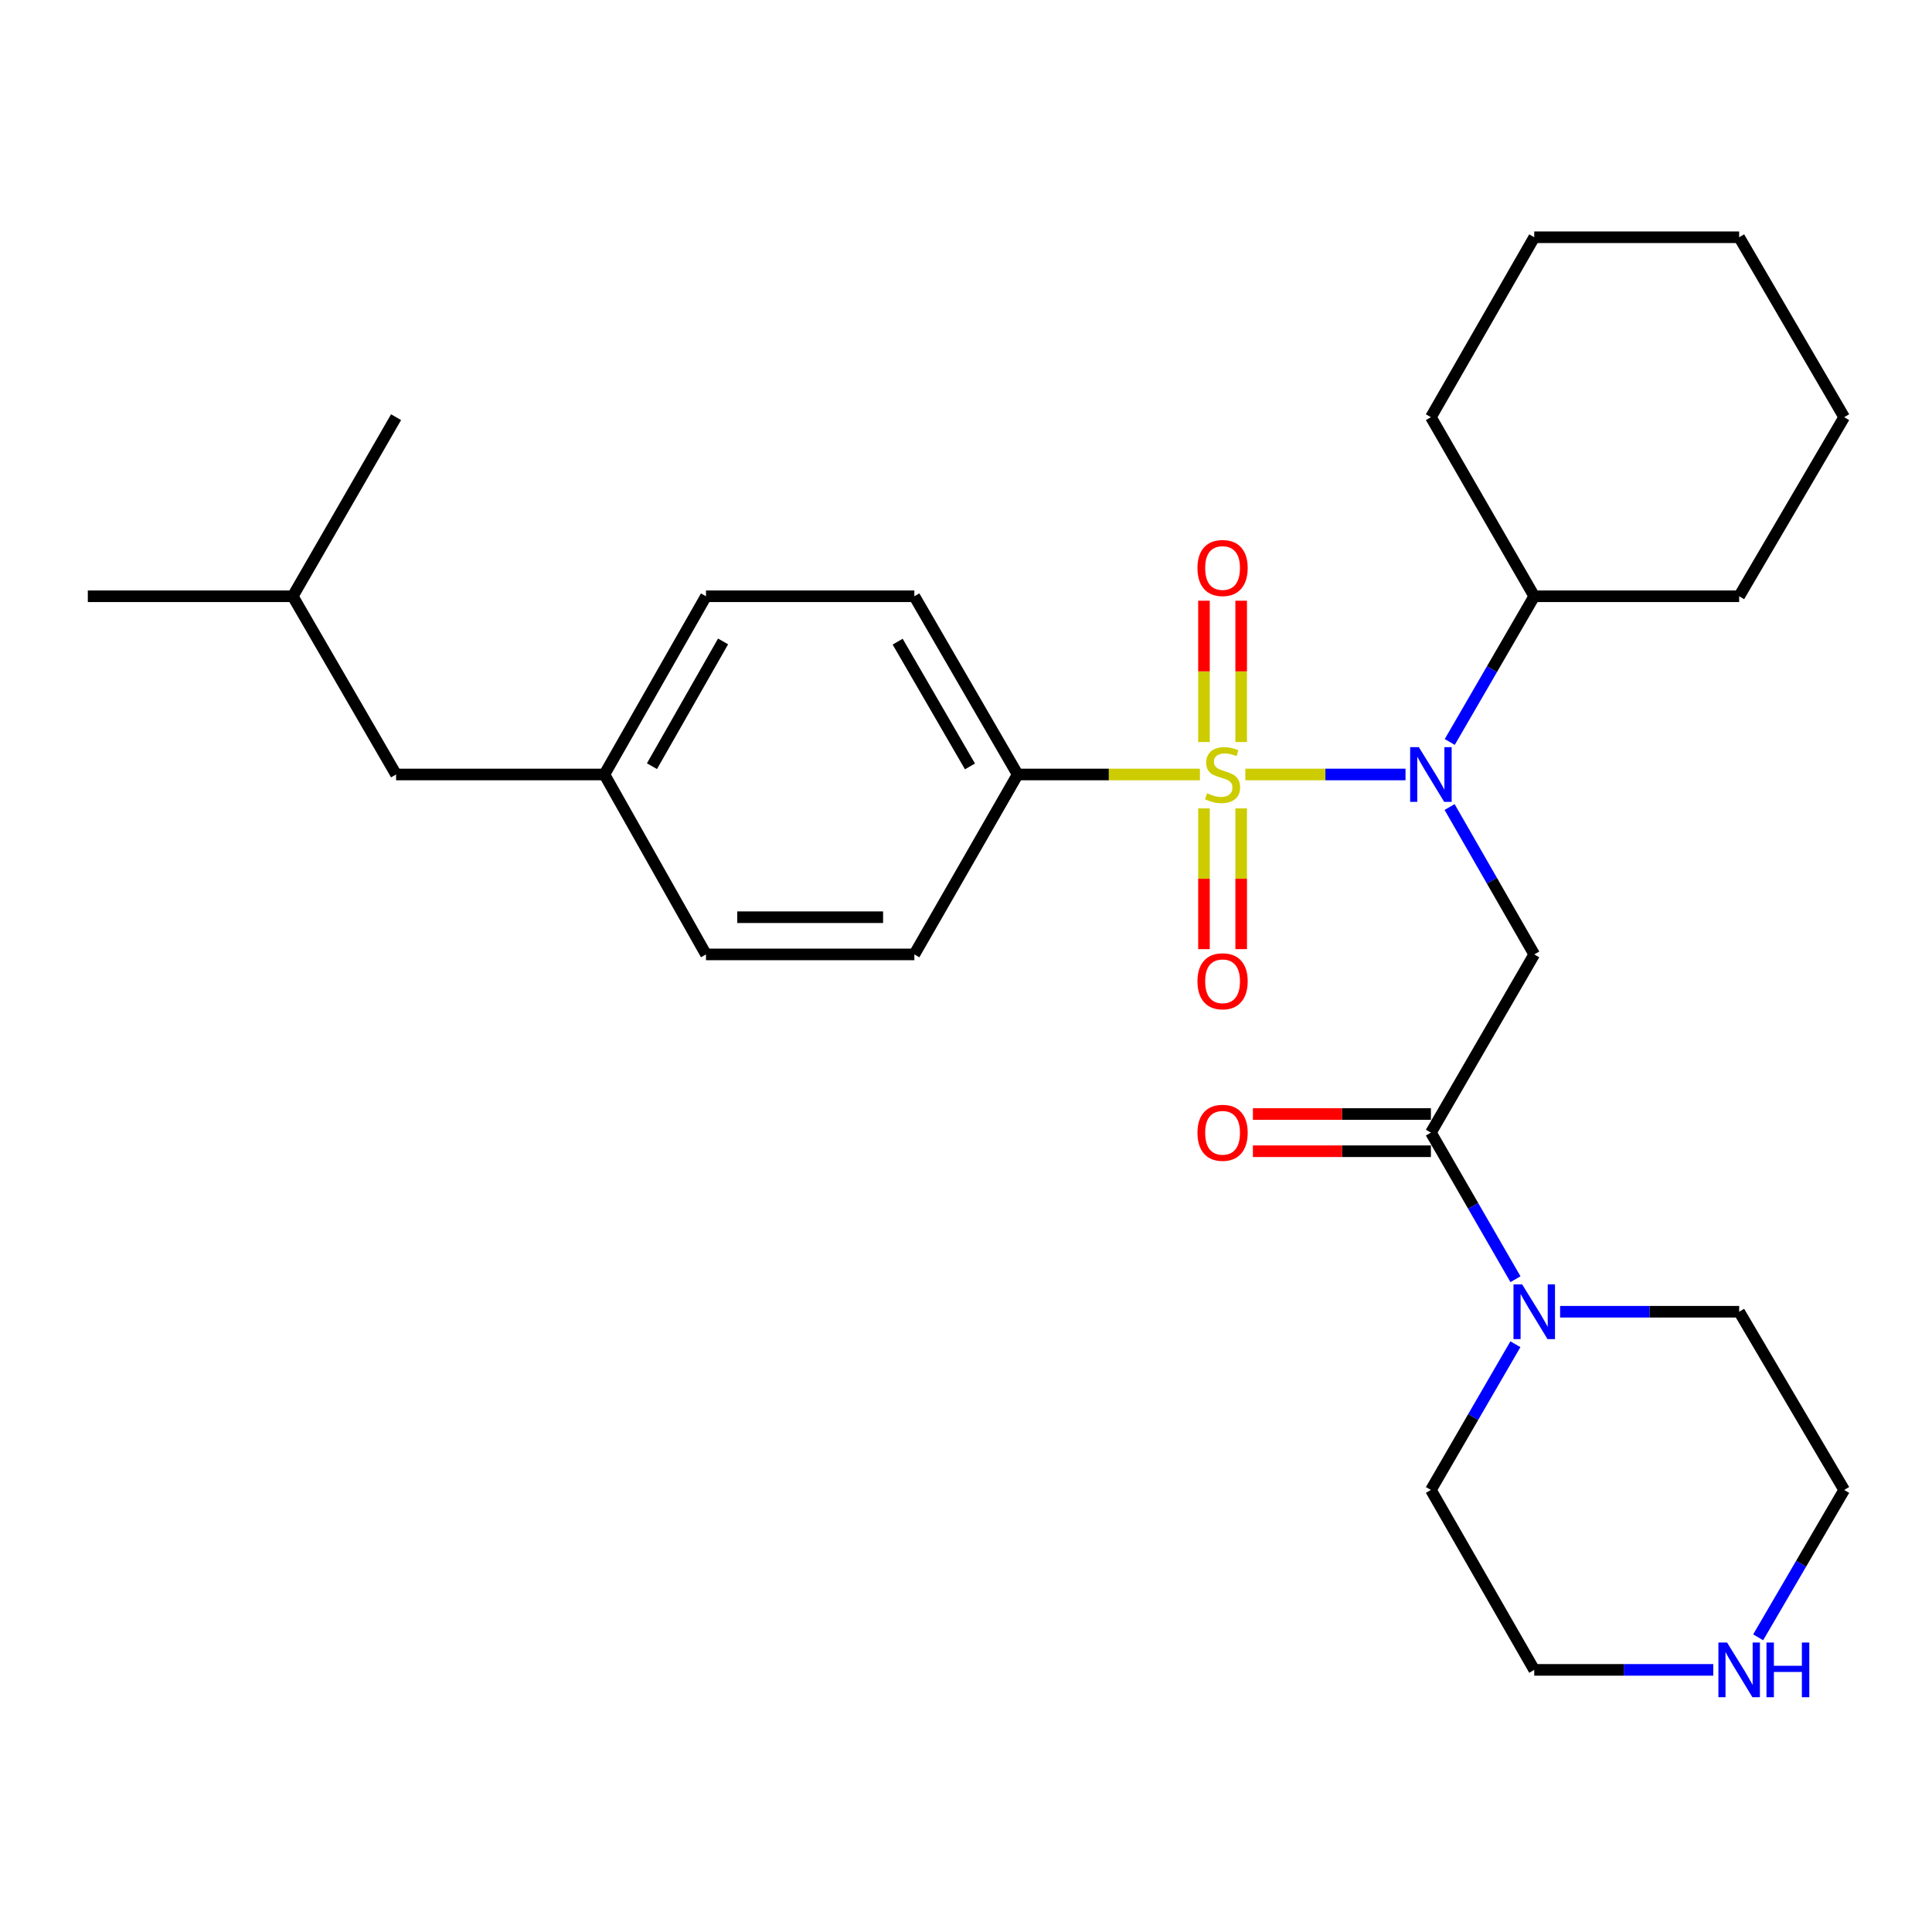<?xml version='1.0' encoding='iso-8859-1'?>
<svg version='1.1' baseProfile='full'
              xmlns='http://www.w3.org/2000/svg'
                      xmlns:rdkit='http://www.rdkit.org/xml'
                      xmlns:xlink='http://www.w3.org/1999/xlink'
                  xml:space='preserve'
width='1000px' height='1000px' viewBox='0 0 1000 1000'>
<!-- END OF HEADER -->
<rect style='opacity:1.0;fill:#FFFFFF;stroke:none' width='1000' height='1000' x='0' y='0'> </rect>
<path class='bond-0' d='M 644.579,400.87 L 686.036,400.87' style='fill:none;fill-rule:evenodd;stroke:#CCCC00;stroke-width:6px;stroke-linecap:butt;stroke-linejoin:miter;stroke-opacity:1' />
<path class='bond-0' d='M 686.036,400.87 L 727.494,400.87' style='fill:none;fill-rule:evenodd;stroke:#0000FF;stroke-width:6px;stroke-linecap:butt;stroke-linejoin:miter;stroke-opacity:1' />
<path class='bond-4' d='M 621.071,400.87 L 573.904,400.87' style='fill:none;fill-rule:evenodd;stroke:#CCCC00;stroke-width:6px;stroke-linecap:butt;stroke-linejoin:miter;stroke-opacity:1' />
<path class='bond-4' d='M 573.904,400.87 L 526.736,400.87' style='fill:none;fill-rule:evenodd;stroke:#000000;stroke-width:6px;stroke-linecap:butt;stroke-linejoin:miter;stroke-opacity:1' />
<path class='bond-5' d='M 642.432,384.076 L 642.432,347.503' style='fill:none;fill-rule:evenodd;stroke:#CCCC00;stroke-width:6px;stroke-linecap:butt;stroke-linejoin:miter;stroke-opacity:1' />
<path class='bond-5' d='M 642.432,347.503 L 642.432,310.929' style='fill:none;fill-rule:evenodd;stroke:#FF0000;stroke-width:6px;stroke-linecap:butt;stroke-linejoin:miter;stroke-opacity:1' />
<path class='bond-5' d='M 623.174,384.076 L 623.174,347.503' style='fill:none;fill-rule:evenodd;stroke:#CCCC00;stroke-width:6px;stroke-linecap:butt;stroke-linejoin:miter;stroke-opacity:1' />
<path class='bond-5' d='M 623.174,347.503 L 623.174,310.929' style='fill:none;fill-rule:evenodd;stroke:#FF0000;stroke-width:6px;stroke-linecap:butt;stroke-linejoin:miter;stroke-opacity:1' />
<path class='bond-6' d='M 623.174,418.424 L 623.174,454.847' style='fill:none;fill-rule:evenodd;stroke:#CCCC00;stroke-width:6px;stroke-linecap:butt;stroke-linejoin:miter;stroke-opacity:1' />
<path class='bond-6' d='M 623.174,454.847 L 623.174,491.27' style='fill:none;fill-rule:evenodd;stroke:#FF0000;stroke-width:6px;stroke-linecap:butt;stroke-linejoin:miter;stroke-opacity:1' />
<path class='bond-6' d='M 642.432,418.424 L 642.432,454.847' style='fill:none;fill-rule:evenodd;stroke:#CCCC00;stroke-width:6px;stroke-linecap:butt;stroke-linejoin:miter;stroke-opacity:1' />
<path class='bond-6' d='M 642.432,454.847 L 642.432,491.27' style='fill:none;fill-rule:evenodd;stroke:#FF0000;stroke-width:6px;stroke-linecap:butt;stroke-linejoin:miter;stroke-opacity:1' />
<path class='bond-1' d='M 750.309,417.715 L 772.214,455.859' style='fill:none;fill-rule:evenodd;stroke:#0000FF;stroke-width:6px;stroke-linecap:butt;stroke-linejoin:miter;stroke-opacity:1' />
<path class='bond-1' d='M 772.214,455.859 L 794.118,494.002' style='fill:none;fill-rule:evenodd;stroke:#000000;stroke-width:6px;stroke-linecap:butt;stroke-linejoin:miter;stroke-opacity:1' />
<path class='bond-9' d='M 750.391,384.044 L 772.255,346.335' style='fill:none;fill-rule:evenodd;stroke:#0000FF;stroke-width:6px;stroke-linecap:butt;stroke-linejoin:miter;stroke-opacity:1' />
<path class='bond-9' d='M 772.255,346.335 L 794.118,308.626' style='fill:none;fill-rule:evenodd;stroke:#000000;stroke-width:6px;stroke-linecap:butt;stroke-linejoin:miter;stroke-opacity:1' />
<path class='bond-2' d='M 794.118,494.002 L 740.635,586.247' style='fill:none;fill-rule:evenodd;stroke:#000000;stroke-width:6px;stroke-linecap:butt;stroke-linejoin:miter;stroke-opacity:1' />
<path class='bond-3' d='M 740.635,586.247 L 762.52,624.181' style='fill:none;fill-rule:evenodd;stroke:#000000;stroke-width:6px;stroke-linecap:butt;stroke-linejoin:miter;stroke-opacity:1' />
<path class='bond-3' d='M 762.52,624.181 L 784.405,662.115' style='fill:none;fill-rule:evenodd;stroke:#0000FF;stroke-width:6px;stroke-linecap:butt;stroke-linejoin:miter;stroke-opacity:1' />
<path class='bond-7' d='M 740.635,576.618 L 694.567,576.618' style='fill:none;fill-rule:evenodd;stroke:#000000;stroke-width:6px;stroke-linecap:butt;stroke-linejoin:miter;stroke-opacity:1' />
<path class='bond-7' d='M 694.567,576.618 L 648.499,576.618' style='fill:none;fill-rule:evenodd;stroke:#FF0000;stroke-width:6px;stroke-linecap:butt;stroke-linejoin:miter;stroke-opacity:1' />
<path class='bond-7' d='M 740.635,595.875 L 694.567,595.875' style='fill:none;fill-rule:evenodd;stroke:#000000;stroke-width:6px;stroke-linecap:butt;stroke-linejoin:miter;stroke-opacity:1' />
<path class='bond-7' d='M 694.567,595.875 L 648.499,595.875' style='fill:none;fill-rule:evenodd;stroke:#FF0000;stroke-width:6px;stroke-linecap:butt;stroke-linejoin:miter;stroke-opacity:1' />
<path class='bond-16' d='M 807.51,678.951 L 853.848,678.951' style='fill:none;fill-rule:evenodd;stroke:#0000FF;stroke-width:6px;stroke-linecap:butt;stroke-linejoin:miter;stroke-opacity:1' />
<path class='bond-16' d='M 853.848,678.951 L 900.185,678.951' style='fill:none;fill-rule:evenodd;stroke:#000000;stroke-width:6px;stroke-linecap:butt;stroke-linejoin:miter;stroke-opacity:1' />
<path class='bond-17' d='M 784.363,695.777 L 762.499,733.486' style='fill:none;fill-rule:evenodd;stroke:#0000FF;stroke-width:6px;stroke-linecap:butt;stroke-linejoin:miter;stroke-opacity:1' />
<path class='bond-17' d='M 762.499,733.486 L 740.635,771.195' style='fill:none;fill-rule:evenodd;stroke:#000000;stroke-width:6px;stroke-linecap:butt;stroke-linejoin:miter;stroke-opacity:1' />
<path class='bond-10' d='M 526.736,400.87 L 473.264,308.626' style='fill:none;fill-rule:evenodd;stroke:#000000;stroke-width:6px;stroke-linecap:butt;stroke-linejoin:miter;stroke-opacity:1' />
<path class='bond-10' d='M 502.054,396.691 L 464.624,332.12' style='fill:none;fill-rule:evenodd;stroke:#000000;stroke-width:6px;stroke-linecap:butt;stroke-linejoin:miter;stroke-opacity:1' />
<path class='bond-11' d='M 526.736,400.87 L 473.264,494.002' style='fill:none;fill-rule:evenodd;stroke:#000000;stroke-width:6px;stroke-linecap:butt;stroke-linejoin:miter;stroke-opacity:1' />
<path class='bond-8' d='M 886.794,864.327 L 840.456,864.327' style='fill:none;fill-rule:evenodd;stroke:#0000FF;stroke-width:6px;stroke-linecap:butt;stroke-linejoin:miter;stroke-opacity:1' />
<path class='bond-8' d='M 840.456,864.327 L 794.118,864.327' style='fill:none;fill-rule:evenodd;stroke:#000000;stroke-width:6px;stroke-linecap:butt;stroke-linejoin:miter;stroke-opacity:1' />
<path class='bond-30' d='M 910.024,847.472 L 932.285,809.333' style='fill:none;fill-rule:evenodd;stroke:#0000FF;stroke-width:6px;stroke-linecap:butt;stroke-linejoin:miter;stroke-opacity:1' />
<path class='bond-30' d='M 932.285,809.333 L 954.545,771.195' style='fill:none;fill-rule:evenodd;stroke:#000000;stroke-width:6px;stroke-linecap:butt;stroke-linejoin:miter;stroke-opacity:1' />
<path class='bond-21' d='M 794.118,308.626 L 900.185,308.626' style='fill:none;fill-rule:evenodd;stroke:#000000;stroke-width:6px;stroke-linecap:butt;stroke-linejoin:miter;stroke-opacity:1' />
<path class='bond-22' d='M 794.118,308.626 L 740.635,215.932' style='fill:none;fill-rule:evenodd;stroke:#000000;stroke-width:6px;stroke-linecap:butt;stroke-linejoin:miter;stroke-opacity:1' />
<path class='bond-13' d='M 473.264,308.626 L 365.421,308.626' style='fill:none;fill-rule:evenodd;stroke:#000000;stroke-width:6px;stroke-linecap:butt;stroke-linejoin:miter;stroke-opacity:1' />
<path class='bond-14' d='M 473.264,494.002 L 365.421,494.002' style='fill:none;fill-rule:evenodd;stroke:#000000;stroke-width:6px;stroke-linecap:butt;stroke-linejoin:miter;stroke-opacity:1' />
<path class='bond-14' d='M 457.087,474.745 L 381.597,474.745' style='fill:none;fill-rule:evenodd;stroke:#000000;stroke-width:6px;stroke-linecap:butt;stroke-linejoin:miter;stroke-opacity:1' />
<path class='bond-12' d='M 312.837,400.87 L 365.421,494.002' style='fill:none;fill-rule:evenodd;stroke:#000000;stroke-width:6px;stroke-linecap:butt;stroke-linejoin:miter;stroke-opacity:1' />
<path class='bond-15' d='M 312.837,400.87 L 205.004,400.87' style='fill:none;fill-rule:evenodd;stroke:#000000;stroke-width:6px;stroke-linecap:butt;stroke-linejoin:miter;stroke-opacity:1' />
<path class='bond-28' d='M 312.837,400.87 L 365.421,308.626' style='fill:none;fill-rule:evenodd;stroke:#000000;stroke-width:6px;stroke-linecap:butt;stroke-linejoin:miter;stroke-opacity:1' />
<path class='bond-28' d='M 337.455,396.57 L 374.264,331.999' style='fill:none;fill-rule:evenodd;stroke:#000000;stroke-width:6px;stroke-linecap:butt;stroke-linejoin:miter;stroke-opacity:1' />
<path class='bond-20' d='M 205.004,400.87 L 151.522,308.626' style='fill:none;fill-rule:evenodd;stroke:#000000;stroke-width:6px;stroke-linecap:butt;stroke-linejoin:miter;stroke-opacity:1' />
<path class='bond-18' d='M 900.185,678.951 L 954.545,771.195' style='fill:none;fill-rule:evenodd;stroke:#000000;stroke-width:6px;stroke-linecap:butt;stroke-linejoin:miter;stroke-opacity:1' />
<path class='bond-19' d='M 740.635,771.195 L 794.118,864.327' style='fill:none;fill-rule:evenodd;stroke:#000000;stroke-width:6px;stroke-linecap:butt;stroke-linejoin:miter;stroke-opacity:1' />
<path class='bond-23' d='M 151.522,308.626 L 45.455,308.626' style='fill:none;fill-rule:evenodd;stroke:#000000;stroke-width:6px;stroke-linecap:butt;stroke-linejoin:miter;stroke-opacity:1' />
<path class='bond-24' d='M 151.522,308.626 L 205.004,215.932' style='fill:none;fill-rule:evenodd;stroke:#000000;stroke-width:6px;stroke-linecap:butt;stroke-linejoin:miter;stroke-opacity:1' />
<path class='bond-25' d='M 900.185,308.626 L 954.545,215.932' style='fill:none;fill-rule:evenodd;stroke:#000000;stroke-width:6px;stroke-linecap:butt;stroke-linejoin:miter;stroke-opacity:1' />
<path class='bond-26' d='M 740.635,215.932 L 794.118,122.8' style='fill:none;fill-rule:evenodd;stroke:#000000;stroke-width:6px;stroke-linecap:butt;stroke-linejoin:miter;stroke-opacity:1' />
<path class='bond-29' d='M 954.545,215.932 L 900.185,122.8' style='fill:none;fill-rule:evenodd;stroke:#000000;stroke-width:6px;stroke-linecap:butt;stroke-linejoin:miter;stroke-opacity:1' />
<path class='bond-27' d='M 794.118,122.8 L 900.185,122.8' style='fill:none;fill-rule:evenodd;stroke:#000000;stroke-width:6px;stroke-linecap:butt;stroke-linejoin:miter;stroke-opacity:1' />
<path  class='atom-0' d='M 624.803 410.59
Q 625.123 410.71, 626.443 411.27
Q 627.763 411.83, 629.203 412.19
Q 630.683 412.51, 632.123 412.51
Q 634.803 412.51, 636.363 411.23
Q 637.923 409.91, 637.923 407.63
Q 637.923 406.07, 637.123 405.11
Q 636.363 404.15, 635.163 403.63
Q 633.963 403.11, 631.963 402.51
Q 629.443 401.75, 627.923 401.03
Q 626.443 400.31, 625.363 398.79
Q 624.323 397.27, 624.323 394.71
Q 624.323 391.15, 626.723 388.95
Q 629.163 386.75, 633.963 386.75
Q 637.243 386.75, 640.963 388.31
L 640.043 391.39
Q 636.643 389.99, 634.083 389.99
Q 631.323 389.99, 629.803 391.15
Q 628.283 392.27, 628.323 394.23
Q 628.323 395.75, 629.083 396.67
Q 629.883 397.59, 631.003 398.11
Q 632.163 398.63, 634.083 399.23
Q 636.643 400.03, 638.163 400.83
Q 639.683 401.63, 640.763 403.27
Q 641.883 404.87, 641.883 407.63
Q 641.883 411.55, 639.243 413.67
Q 636.643 415.75, 632.283 415.75
Q 629.763 415.75, 627.843 415.19
Q 625.963 414.67, 623.723 413.75
L 624.803 410.59
' fill='#CCCC00'/>
<path  class='atom-1' d='M 734.375 386.71
L 743.655 401.71
Q 744.575 403.19, 746.055 405.87
Q 747.535 408.55, 747.615 408.71
L 747.615 386.71
L 751.375 386.71
L 751.375 415.03
L 747.495 415.03
L 737.535 398.63
Q 736.375 396.71, 735.135 394.51
Q 733.935 392.31, 733.575 391.63
L 733.575 415.03
L 729.895 415.03
L 729.895 386.71
L 734.375 386.71
' fill='#0000FF'/>
<path  class='atom-4' d='M 787.858 664.791
L 797.138 679.791
Q 798.058 681.271, 799.538 683.951
Q 801.018 686.631, 801.098 686.791
L 801.098 664.791
L 804.858 664.791
L 804.858 693.111
L 800.978 693.111
L 791.018 676.711
Q 789.858 674.791, 788.618 672.591
Q 787.418 670.391, 787.058 669.711
L 787.058 693.111
L 783.378 693.111
L 783.378 664.791
L 787.858 664.791
' fill='#0000FF'/>
<path  class='atom-6' d='M 619.803 293.995
Q 619.803 287.195, 623.163 283.395
Q 626.523 279.595, 632.803 279.595
Q 639.083 279.595, 642.443 283.395
Q 645.803 287.195, 645.803 293.995
Q 645.803 300.875, 642.403 304.795
Q 639.003 308.675, 632.803 308.675
Q 626.563 308.675, 623.163 304.795
Q 619.803 300.915, 619.803 293.995
M 632.803 305.475
Q 637.123 305.475, 639.443 302.595
Q 641.803 299.675, 641.803 293.995
Q 641.803 288.435, 639.443 285.635
Q 637.123 282.795, 632.803 282.795
Q 628.483 282.795, 626.123 285.595
Q 623.803 288.395, 623.803 293.995
Q 623.803 299.715, 626.123 302.595
Q 628.483 305.475, 632.803 305.475
' fill='#FF0000'/>
<path  class='atom-7' d='M 619.803 507.905
Q 619.803 501.105, 623.163 497.305
Q 626.523 493.505, 632.803 493.505
Q 639.083 493.505, 642.443 497.305
Q 645.803 501.105, 645.803 507.905
Q 645.803 514.785, 642.403 518.705
Q 639.003 522.585, 632.803 522.585
Q 626.563 522.585, 623.163 518.705
Q 619.803 514.825, 619.803 507.905
M 632.803 519.385
Q 637.123 519.385, 639.443 516.505
Q 641.803 513.585, 641.803 507.905
Q 641.803 502.345, 639.443 499.545
Q 637.123 496.705, 632.803 496.705
Q 628.483 496.705, 626.123 499.505
Q 623.803 502.305, 623.803 507.905
Q 623.803 513.625, 626.123 516.505
Q 628.483 519.385, 632.803 519.385
' fill='#FF0000'/>
<path  class='atom-8' d='M 619.803 586.327
Q 619.803 579.527, 623.163 575.727
Q 626.523 571.927, 632.803 571.927
Q 639.083 571.927, 642.443 575.727
Q 645.803 579.527, 645.803 586.327
Q 645.803 593.207, 642.403 597.127
Q 639.003 601.007, 632.803 601.007
Q 626.563 601.007, 623.163 597.127
Q 619.803 593.247, 619.803 586.327
M 632.803 597.807
Q 637.123 597.807, 639.443 594.927
Q 641.803 592.007, 641.803 586.327
Q 641.803 580.767, 639.443 577.967
Q 637.123 575.127, 632.803 575.127
Q 628.483 575.127, 626.123 577.927
Q 623.803 580.727, 623.803 586.327
Q 623.803 592.047, 626.123 594.927
Q 628.483 597.807, 632.803 597.807
' fill='#FF0000'/>
<path  class='atom-9' d='M 893.925 850.167
L 903.205 865.167
Q 904.125 866.647, 905.605 869.327
Q 907.085 872.007, 907.165 872.167
L 907.165 850.167
L 910.925 850.167
L 910.925 878.487
L 907.045 878.487
L 897.085 862.087
Q 895.925 860.167, 894.685 857.967
Q 893.485 855.767, 893.125 855.087
L 893.125 878.487
L 889.445 878.487
L 889.445 850.167
L 893.925 850.167
' fill='#0000FF'/>
<path  class='atom-9' d='M 914.325 850.167
L 918.165 850.167
L 918.165 862.207
L 932.645 862.207
L 932.645 850.167
L 936.485 850.167
L 936.485 878.487
L 932.645 878.487
L 932.645 865.407
L 918.165 865.407
L 918.165 878.487
L 914.325 878.487
L 914.325 850.167
' fill='#0000FF'/>
</svg>
